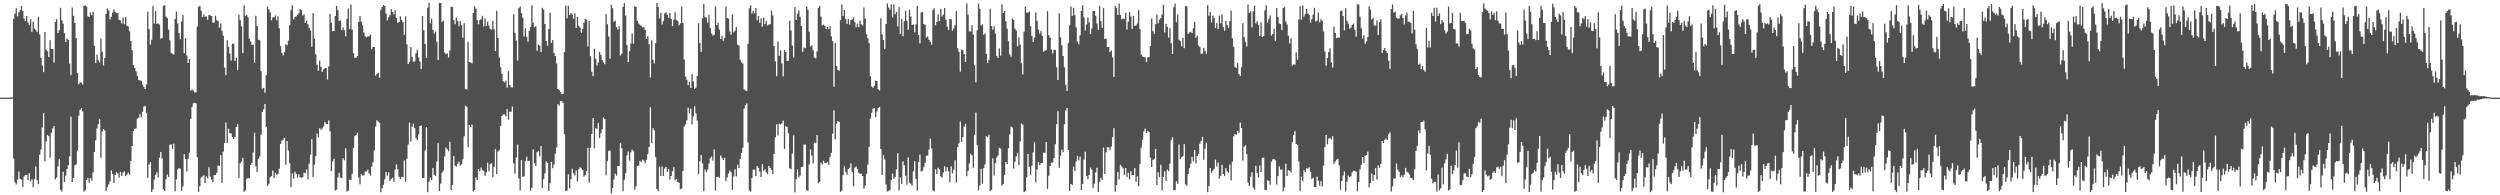 <svg xmlns="http://www.w3.org/2000/svg" width="1920" height="150"><path fill="#4f4f4f" d="M0 74.992h1v1H0zM1 74.991h1v1H1zM2 74.992h1v1H2zM3 74.99h1v1H3zM4 74.99h1v1H4zM5 74.988h1v1H5zM6 74.988h1v1H6zM7 74.987h1v1H7zM8 74.975h1v1H8zM9 74.686h1v1H9zM10 14.445h1v107.356H10zM11 10.522h1v129.534H11zM12 6.393h1v135.268H12zM13 12.523h1v125.416H13zM14 9.42h1v122.377H14zM15 7.796h1v129.519H15zM16 4.624h1v133.424H16zM17 8.459h1v135.123H17zM18 14.156h1v121.37H18zM19 16.181h1v118.293H19zM20 12.263h1v122.068H20zM21 17.197h1v121.23H21zM22 19.283h1v113.678H22zM23 14.746h1v124.577H23zM24 24.684h1v112.979H24zM25 16.572h1v127.298H25zM26 21.999h1v115.661H26zM27 23.088h1v104.828H27zM28 24.693h1v113.678H28zM29 12.932h1v128.516H29zM30 26.402h1v92.371H30zM31 44.416h1v70.356H31zM32 50.417h1v47.469H32zM33 55.414h1v31.472H33zM34 24.556h1v99.325H34zM35 38.209h1v70.435H35zM36 39.391h1v64.378H36zM37 43.871h1v60.679H37zM38 30.842h1v90.354H38zM39 37.544h1v64.432H39zM40 37.668h1v61.043H40zM41 48.059h1v48.759H41zM42 16.904h1v120.798H42zM43 14.833h1v121.521H43zM44 25.366h1v102.48H44zM45 23.175h1v98.826H45zM46 6.065h1v139.688H46zM47 15.473h1v131.595H47zM48 18.189h1v113.752H48zM49 25.489h1v114.354H49zM50 32.226h1v102.648H50zM51 29.542h1v100.268H51zM52 30.533h1v96.245H52zM53 48.855h1v71.165H53zM54 57.695h1v31.884H54zM55 5.764h1v134.017H55zM56 12.172h1v124.605H56zM57 17.618h1v109.405H57zM58 29.308h1v96.886H58zM59 55.917h1v59.691H59zM60 64.736h1v24.155H60zM61 63.289h1v21.071H61zM62 63.55h1v19.451H62zM63 64.848h1v20.741H63zM64 4.489h1v142.623H64zM65 4.166h1v141.967H65zM66 5.085h1v133.133H66zM67 12.459h1v124.149H67zM68 13.049h1v127.274H68zM69 9.512h1v127.179H69zM70 11.738h1v127.004H70zM71 9.062h1v123.177H71zM72 35.181h1v81.621H72zM73 48.482h1v59.259H73zM74 41.98h1v56.716H74zM75 46.141h1v49.193H75zM76 47.972h1v43.637H76zM77 29.559h1v91.656H77zM78 39.671h1v61.218H78zM79 50.326h1v48.757H79zM80 44.51h1v55.729H80zM81 10.712h1v135.926H81zM82 6.439h1v137.182H82zM83 7.933h1v133.689H83zM84 14.914h1v124.51H84zM85 12.809h1v118.088H85zM86 9.594h1v124.1H86zM87 7.172h1v133.393H87zM88 9.075h1v125.257H88zM89 10.023h1v122.264H89zM90 10.186h1v123.036H90zM91 15.248h1v121.147H91zM92 15.634h1v116.361H92zM93 18h1v117.096H93zM94 13.456h1v119.083H94zM95 18.575h1v113.075H95zM96 13.201h1v122.073H96zM97 19.775h1v114.349H97zM98 20.413h1v112.177H98zM99 24.028h1v110.139H99zM100 31.507h1v92.024H100zM101 38.544h1v73.6H101zM102 49.867h1v50.805H102zM103 52.176h1v46.708H103zM104 54.778h1v43.874H104zM105 58.338h1v32.745H105zM106 61.469h1v28.973H106zM107 61.819h1v25.779H107zM108 61.946h1v28.115H108zM109 65.05h1v20.79H109zM110 66.709h1v15.259H110zM111 68.338h1v12.928H111zM112 64.752h1v21.911H112zM113 8.908h1v127.699H113zM114 22.359h1v103.973H114zM115 34.287h1v90.192H115zM116 30.538h1v116.922H116zM117 4.663h1v140.801H117zM118 18.09h1v119.776H118zM119 8.557h1v125.552H119zM120 18.355h1v113.971H120zM121 17.955h1v118.305H121zM122 18.885h1v102.268H122zM123 29.638h1v87.053H123zM124 29.311h1v92.415H124zM125 4.473h1v141.025H125zM126 3.966h1v142.638H126zM127 12.754h1v124.902H127zM128 13.901h1v120.154H128zM129 22.677h1v113.209H129zM130 31.025h1v80.154H130zM131 40.48h1v70.402H131zM132 41.362h1v72.974H132zM133 41.922h1v68.426H133zM134 14.542h1v132.326H134zM135 8.887h1v128.908H135zM136 18.028h1v112.248H136zM137 25.36h1v103.649H137zM138 30.104h1v99.556H138zM139 16.513h1v129.984H139zM140 11.425h1v131.67H140zM141 40.819h1v77.554H141zM142 29.341h1v92.665H142zM143 42.613h1v89.063H143zM144 48.384h1v73.475H144zM145 45.321h1v71.85H145zM146 69.616h1v21.739H146zM147 68.683h1v13.448H147zM148 69.572h1v9.799H148zM149 70.932h1v8.022H149zM150 70.926h1v8.425H150zM151 20.304h1v100.416H151zM152 5.304h1v141.984H152zM153 4.389h1v138.586H153zM154 8.172h1v128.139H154zM155 13.135h1v122.433H155zM156 11.043h1v123.627H156zM157 12.848h1v127.774H157zM158 12.621h1v122.866H158zM159 15.222h1v121.669H159zM160 11.591h1v116.864H160zM161 11.785h1v123.769H161zM162 12.24h1v125.772H162zM163 17.428h1v122.43H163zM164 17.406h1v117.091H164zM165 11.994h1v122.53H165zM166 15.424h1v117.347H166zM167 16.197h1v110.835H167zM168 21.234h1v106.303H168zM169 18.067h1v101.01H169zM170 23.661h1v116.837H170zM171 27.476h1v88.972H171zM172 51.863h1v57.919H172zM173 57.717h1v36.342H173zM174 30.878h1v78.884H174zM175 36.004h1v62.862H175zM176 41.212h1v61.149H176zM177 46.501h1v55.895H177zM178 33.544h1v71.613H178zM179 33.512h1v73.141H179zM180 46.852h1v58.281H180zM181 44.324h1v53.207H181zM182 53.852h1v41.384H182zM183 11.264h1v125.379H183zM184 15.529h1v109.791H184zM185 20.156h1v103.959H185zM186 40.733h1v80.474H186zM187 4.03h1v143.229H187zM188 12.333h1v133.865H188zM189 11.409h1v125.956H189zM190 13.27h1v123.366H190zM191 29.697h1v107.245H191zM192 31.781h1v95.023H192zM193 34.612h1v90.418H193zM194 34.304h1v82.854H194zM195 48.239h1v53.702H195zM196 12.154h1v115.534H196zM197 19.991h1v112.068H197zM198 30.533h1v91.376H198zM199 30.984h1v89.245H199zM200 54.705h1v48.702H200zM201 68.102h1v17.827H201zM202 67.457h1v16.499H202zM203 71.205h1v8.616H203zM204 57.735h1v39.67H204zM205 5.123h1v137.62H205zM206 7.273h1v133.932H206zM207 9.529h1v126.541H207zM208 15.57h1v119.682H208zM209 13.438h1v117.571H209zM210 13.285h1v123.405H210zM211 11.872h1v120.81H211zM212 15.564h1v118.643H212zM213 12.564h1v121.156H213zM214 21.696h1v107.882H214zM215 35.426h1v75.132H215zM216 40.613h1v67.424H216zM217 42.599h1v64.675H217zM218 40.016h1v65.839H218zM219 33.995h1v92.551H219zM220 34.744h1v73.62H220zM221 31.176h1v84.356H221zM222 19.34h1v106.009H222zM223 7.827h1v135.843H223zM224 3.991h1v129.248H224zM225 14.921h1v122.274H225zM226 13.066h1v118.829H226zM227 12.537h1v121.041H227zM228 11.282h1v125.26H228zM229 10.153h1v123.713H229zM230 6.966h1v129.07H230zM231 7.789h1v128.771H231zM232 12.019h1v124.097H232zM233 11.028h1v121.504H233zM234 17.554h1v115.482H234zM235 16.016h1v114.012H235zM236 18.667h1v119.003H236zM237 21.433h1v104.142H237zM238 23.386h1v95.523H238zM239 35.964h1v70.865H239zM240 10.035h1v125.825H240zM241 29.757h1v96.748H241zM242 41.656h1v78.269H242zM243 49.647h1v52.779H243zM244 54.265h1v51.333H244zM245 46.552h1v51.98H245zM246 51.325h1v48.416H246zM247 55.18h1v43.531H247zM248 53.171h1v44.032H248zM249 52.485h1v41.232H249zM250 52.159h1v43.095H250zM251 61.05h1v34.291H251zM252 50.975h1v41.444H252zM253 10.635h1v90.235H253zM254 17.448h1v113.991H254zM255 24.033h1v100.056H255zM256 23.791h1v98.157H256zM257 12.28h1v134.107H257zM258 4.53h1v141.079H258zM259 7.779h1v128.55H259zM260 16.105h1v116.611H260zM261 15.671h1v120.718H261zM262 23.19h1v113.669H262zM263 21.091h1v100.398H263zM264 23.185h1v99.907H264zM265 27.906h1v85.901H265zM266 14.443h1v132.673H266zM267 6.493h1v139.895H267zM268 22.439h1v115.576H268zM269 3.481h1v134.706H269zM270 22.668h1v110.825H270zM271 40.819h1v72.762H271zM272 44.328h1v60.244H272zM273 44.337h1v59.354H273zM274 43.05h1v58.853H274zM275 16.862h1v119.487H275zM276 12.303h1v129.201H276zM277 16.693h1v117.017H277zM278 19.517h1v115.164H278zM279 24.999h1v109.7H279zM280 27.83h1v103.978H280zM281 28.593h1v103.124H281zM282 27.892h1v102.377H282zM283 27.914h1v105.253H283zM284 26.43h1v108.312H284zM285 37.765h1v90.25H285zM286 36.162h1v88.488H286zM287 36.115h1v79.326H287zM288 58.122h1v39.017H288zM289 56.83h1v35.533H289zM290 55.814h1v37.568H290zM291 59.661h1v34.629H291zM292 7.497h1v140.206H292zM293 5.4h1v139.108H293zM294 3.846h1v138.136H294zM295 4.512h1v133.156H295zM296 10.39h1v121.707H296zM297 15.668h1v119.289H297zM298 13.434h1v118.951H298zM299 11.685h1v127.246H299zM300 7.028h1v130.47H300zM301 9.173h1v127.244H301zM302 11.062h1v128.583H302zM303 7.914h1v122.363H303zM304 13.889h1v112.445H304zM305 17.499h1v112.49H305zM306 16.869h1v118.969H306zM307 12.495h1v125.033H307zM308 15.257h1v120.578H308zM309 17.005h1v119.149H309zM310 26.746h1v96.497H310zM311 12.534h1v127.073H311zM312 34.071h1v87.883H312zM313 49.197h1v61.858H313zM314 47.547h1v46.725H314zM315 36.14h1v72.593H315zM316 43.733h1v53.464H316zM317 47.296h1v47.669H317zM318 47.157h1v51.228H318zM319 41.003h1v65.146H319zM320 38.172h1v69.431H320zM321 44.075h1v59.061H321zM322 47.348h1v49.452H322zM323 53.011h1v43.288H323zM324 12.337h1v124.267H324zM325 23.233h1v113.534H325zM326 33.734h1v81.885H326zM327 44.497h1v53.082H327zM328 5.922h1v141.735H328zM329 2.035h1v137.502H329zM330 17.853h1v118.527H330zM331 14.366h1v123.908H331zM332 22.94h1v106.038H332zM333 25.801h1v108.437H333zM334 24.318h1v110.817H334zM335 32.04h1v91.944H335zM336 46.156h1v63.756H336zM337 2.15h1v144.482H337zM338 2.305h1v138.639H338zM339 16.957h1v115.777H339zM340 15.776h1v115.189H340zM341 40.439h1v79.729H341zM342 41.61h1v71.678H342zM343 41.072h1v73.621H343zM344 44.215h1v72.058H344zM345 38.714h1v70.17H345zM346 5.099h1v140.954H346zM347 5.355h1v136.778H347zM348 15.422h1v104.449H348zM349 18.584h1v108.643H349zM350 13.476h1v114.488H350zM351 16.156h1v109.666H351zM352 20.081h1v104.026H352zM353 16.229h1v110.954H353zM354 19.464h1v106.808H354zM355 29.041h1v93.272H355zM356 17.873h1v86.881H356zM357 68.369h1v12.796H357zM358 68.791h1v13.144H358zM359 32.048h1v81.002H359zM360 47.612h1v48.376H360zM361 47.919h1v49.721H361zM362 48.729h1v46.94H362zM363 9.977h1v137.068H363zM364 4.809h1v141.127H364zM365 6.629h1v129.784H365zM366 15.491h1v122.739H366zM367 18.662h1v111.186H367zM368 15.451h1v115.917H368zM369 14.749h1v113.882H369zM370 12.132h1v118.617H370zM371 20.243h1v110.929H371zM372 14.162h1v121.054H372zM373 19.934h1v112.442H373zM374 16.696h1v108.357H374zM375 19.616h1v111.897H375zM376 22.165h1v103.963H376zM377 22.681h1v102.547H377zM378 15.981h1v120.218H378zM379 22.501h1v105.687H379zM380 39.152h1v75.418H380zM381 8.288h1v125.458H381zM382 29.125h1v87.268H382zM383 44.34h1v71.012H383zM384 51.587h1v45.139H384zM385 56.767h1v32.345H385zM386 62.361h1v25.502H386zM387 63.353h1v24.46H387zM388 61.985h1v27.222H388zM389 67.308h1v16.484H389zM390 54.652h1v37.245H390zM391 65.249h1v20.631H391zM392 67.109h1v18.648H392zM393 67.159h1v14.651H393zM394 10.89h1v114.53H394zM395 25.191h1v108.204H395zM396 31.175h1v89.77H396zM397 46.475h1v64.557H397zM398 6.263h1v130.804H398zM399 4.991h1v141.283H399zM400 10.048h1v112.98H400zM401 13.645h1v122.218H401zM402 27.991h1v107.413H402zM403 21.687h1v101.839H403zM404 28.242h1v92.115H404zM405 31.967h1v91.645H405zM406 23.592h1v99.849H406zM407 20.677h1v125.685H407zM408 4.031h1v140.209H408zM409 17.335h1v97.367H409zM410 20.869h1v104.446H410zM411 20.041h1v107.518H411zM412 38.947h1v77.974H412zM413 34.226h1v81.552H413zM414 35.062h1v84.972H414zM415 39.973h1v72.196H415zM416 5.958h1v138.432H416zM417 7.315h1v130.324H417zM418 18.457h1v114.732H418zM419 31.393h1v92.602H419zM420 35.02h1v90.02H420zM421 22.345h1v124.311H421zM422 9.827h1v130.895H422zM423 32.921h1v91.419H423zM424 30.759h1v98.376H424zM425 40.72h1v85.534H425zM426 42.936h1v75.144H426zM427 48.679h1v64.643H427zM428 68.383h1v11.632H428zM429 69.147h1v11.994H429zM430 70.783h1v6.643H430zM431 72.338h1v5.394H431zM432 72.032h1v6.907H432zM433 40.113h1v62.908H433zM434 4.223h1v142.431H434zM435 14.044h1v132.25H435zM436 4.493h1v129.439H436zM437 11.506h1v133.179H437zM438 9.911h1v127.71H438zM439 11.057h1v118.471H439zM440 14.451h1v118.738H440zM441 10.337h1v124.354H441zM442 21.477h1v109.416H442zM443 13.018h1v126.337H443zM444 19.791h1v110.27H444zM445 21.23h1v107.233H445zM446 25.282h1v104.017H446zM447 22.203h1v108.428H447zM448 17.492h1v118.204H448zM449 14.496h1v120.108H449zM450 15.153h1v116.147H450zM451 35.571h1v78.017H451zM452 16.122h1v124.142H452zM453 43.086h1v70.334H453zM454 55.162h1v47.756H454zM455 58.455h1v32.204H455zM456 37.421h1v76.603H456zM457 45.042h1v53.392H457zM458 50.397h1v48.571H458zM459 48.031h1v46.469H459zM460 39.806h1v66.175H460zM461 42.064h1v60.398H461zM462 46h1v53.158H462zM463 47.914h1v42.302H463zM464 49.315h1v42.121H464zM465 10.879h1v123.732H465zM466 18.573h1v105.157H466zM467 28.043h1v87.792H467zM468 45.104h1v70.669H468zM469 3.799h1v144.615H469zM470 6.337h1v138.002H470zM471 16.797h1v121.063H471zM472 15.827h1v117.564H472zM473 20.807h1v114.181H473zM474 22.747h1v104.769H474zM475 20.054h1v107.466H475zM476 42.626h1v67.336H476zM477 41.204h1v72.613H477zM478 5.157h1v141.741H478zM479 2.362h1v135.674H479zM480 11.924h1v121.07H480zM481 34.513h1v84.82H481zM482 47.677h1v68.703H482zM483 39.326h1v84.07H483zM484 33.449h1v83.568H484zM485 25.635h1v89.193H485zM486 33.486h1v82.762H486zM487 4.734h1v141.051H487zM488 5.409h1v137.619H488zM489 16.051h1v111.456H489zM490 18.082h1v108.933H490zM491 19.004h1v104.47H491zM492 19.99h1v104.513H492zM493 20.997h1v101.545H493zM494 20.838h1v102.508H494zM495 22.926h1v102.468H495zM496 29.937h1v92.766H496zM497 27.912h1v90.604H497zM498 33.969h1v78.881H498zM499 59.507h1v22.892H499zM500 30.923h1v78.935H500zM501 45.888h1v52.635H501zM502 48.763h1v51.409H502zM503 33.189h1v87.302H503zM504 2.366h1v142.943H504zM505 5.343h1v141.602H505zM506 14.25h1v113.65H506zM507 9.855h1v125.295H507zM508 18.856h1v109.017H508zM509 16.217h1v118.901H509zM510 10.355h1v119.092H510zM511 9.336h1v118.934H511zM512 11.342h1v120.536H512zM513 13.66h1v116.249H513zM514 9.824h1v128.208H514zM515 14.566h1v120.557H515zM516 20.007h1v111.554H516zM517 15.132h1v113.212H517zM518 9.37h1v129.129H518zM519 15.21h1v122.303H519zM520 16.134h1v123.652H520zM521 19.431h1v120.976H521zM522 17.894h1v127.485H522zM523 5.038h1v139.713H523zM524 17.702h1v113.586H524zM525 45.713h1v51.455H525zM526 58.828h1v36.654H526zM527 61.218h1v31.262H527zM528 65.457h1v17.254H528zM529 62.921h1v24.044H529zM530 67.564h1v15.89H530zM531 56.934h1v38.64H531zM532 62.535h1v26.929H532zM533 68.366h1v13.288H533zM534 67.329h1v19.824H534zM535 58.333h1v34.235H535zM536 17.813h1v115.877H536zM537 32.991h1v90.939H537zM538 39.843h1v79.112H538zM539 14.011h1v111.536H539zM540 3.129h1v143.765H540zM541 12.967h1v117.264H541zM542 13.645h1v118.651H542zM543 17.371h1v112.945H543zM544 11.309h1v114.328H544zM545 21.575h1v99.8H545zM546 25.64h1v94.672H546zM547 27.28h1v96.086H547zM548 26.684h1v88.042H548zM549 4.969h1v141.429H549zM550 19.307h1v116.68H550zM551 17.453h1v118.301H551zM552 22.749h1v113.735H552zM553 29.962h1v89.477H553zM554 27.513h1v93.656H554zM555 31.24h1v91.608H555zM556 29.107h1v92.131H556zM557 5.079h1v133.919H557zM558 13.893h1v122.335H558zM559 14.33h1v118.971H559zM560 24.055h1v106.84H560zM561 26.645h1v105.719H561zM562 11.051h1v134.713H562zM563 24.856h1v110.68H563zM564 23.616h1v106.377H564zM565 20.749h1v114.798H565zM566 34.277h1v92.22H566zM567 35.089h1v94.023H567zM568 45.992h1v76.149H568zM569 47.801h1v69.676H569zM570 48.814h1v64.619H570zM571 68.535h1v14.848H571zM572 69.51h1v11.35H572zM573 69.976h1v9.437H573zM574 33.705h1v75.756H574zM575 6.341h1v139.961H575zM576 4.014h1v143.127H576zM577 10.43h1v126.254H577zM578 8.35h1v121.934H578zM579 10.249h1v119.989H579zM580 6.195h1v129.033H580zM581 15.545h1v111.938H581zM582 12.311h1v116.595H582zM583 17.597h1v114.305H583zM584 14.118h1v121.885H584zM585 20.506h1v105.572H585zM586 13.432h1v117.64H586zM587 18.533h1v111.6H587zM588 16.225h1v116.016H588zM589 19.639h1v114.085H589zM590 18.824h1v108.626H590zM591 18.66h1v110.243H591zM592 8.137h1v122.297H592zM593 11.811h1v121.938H593zM594 35.264h1v82.933H594zM595 47.078h1v58.356H595zM596 58.543h1v36.916H596zM597 31.861h1v72.084H597zM598 42.972h1v52.047H598zM599 38.671h1v57.04H599zM600 48.765h1v45.957H600zM601 58.63h1v34.026H601zM602 38.33h1v75.99H602zM603 39.987h1v56.813H603zM604 46.882h1v50.685H604zM605 46.613h1v55.681H605zM606 15.96h1v113.342H606zM607 23.413h1v106.568H607zM608 34.987h1v82.917H608zM609 44.194h1v59.811H609zM610 5.464h1v142.425H610zM611 15.311h1v122.274H611zM612 10.533h1v119.551H612zM613 7.926h1v128.283H613zM614 12.936h1v121.87H614zM615 19.991h1v108.268H615zM616 39.821h1v88.138H616zM617 36.444h1v74.67H617zM618 36.996h1v74.009H618zM619 4.991h1v140.981H619zM620 7.475h1v139.164H620zM621 24.381h1v101.873H621zM622 35.711h1v79.077H622zM623 34.838h1v84.655H623zM624 38.544h1v86.989H624zM625 44.196h1v65.207H625zM626 44.78h1v65.168H626zM627 39.402h1v64.31H627zM628 6.128h1v134.572H628zM629 4.598h1v135.148H629zM630 12.736h1v112.158H630zM631 19.526h1v107.003H631zM632 19.013h1v104.402H632zM633 19.927h1v105.207H633zM634 22.267h1v103.106H634zM635 20.735h1v103.513H635zM636 22.439h1v104.042H636zM637 20h1v100.637H637zM638 27.955h1v89.471H638zM639 31.636h1v71.066H639zM640 66.605h1v18.125H640zM641 33.072h1v73.982H641zM642 50.628h1v44.38H642zM643 53.737h1v39.252H643zM644 54.31h1v39.261H644zM645 15.53h1v131.759H645zM646 3.506h1v142.87H646zM647 12.211h1v122.349H647zM648 7.687h1v119.999H648zM649 14.674h1v117.213H649zM650 18.325h1v115.893H650zM651 14.562h1v115.342H651zM652 18.85h1v110.036H652zM653 15.474h1v109.961H653zM654 14.866h1v117.17H654zM655 13.351h1v129.873H655zM656 17.059h1v111.711H656zM657 20.962h1v106.899H657zM658 18.136h1v111.607H658zM659 20.811h1v111.87H659zM660 15.847h1v117.835H660zM661 18.726h1v114.527H661zM662 19.614h1v115.561H662zM663 5.7h1v139.109H663zM664 14.305h1v128.289H664zM665 26.273h1v107.136H665zM666 29.402h1v97.084H666zM667 33.127h1v79.684H667zM668 58.517h1v32.573H668zM669 66.434h1v20.187H669zM670 67.421h1v16.059H670zM671 65.97h1v17.165H671zM672 61.856h1v28.138H672zM673 62.3h1v23.334H673zM674 68.537h1v14.465H674zM675 69.521h1v12.544H675zM676 14.034h1v100.334H676zM677 26.323h1v108.035H677zM678 30.738h1v88.334H678zM679 37.753h1v84.79H679zM680 18.441h1v123.231H680zM681 2.649h1v144.433H681zM682 5.808h1v140.695H682zM683 7.493h1v138.445H683zM684 3.372h1v134.895H684zM685 13.402h1v119.924H685zM686 3.442h1v133.803H686zM687 10.904h1v124.919H687zM688 9.115h1v120.93H688zM689 20.215h1v97.373H689zM690 5.282h1v140.991H690zM691 26.045h1v110.241H691zM692 14.697h1v126.491H692zM693 27.838h1v96.081H693zM694 16.238h1v110.65H694zM695 8.379h1v126.511H695zM696 15.905h1v125.911H696zM697 22.841h1v98.058H697zM698 7.453h1v132.842H698zM699 12.665h1v128.408H699zM700 19.184h1v123.479H700zM701 18.715h1v112.884H701zM702 24.795h1v99.011H702zM703 18.696h1v118.774H703zM704 4.493h1v141.868H704zM705 26.894h1v97.646H705zM706 33.367h1v85.358H706zM707 9.56h1v122.151H707zM708 9.232h1v121.885H708zM709 18.368h1v110.027H709zM710 19.072h1v105.993H710zM711 28.902h1v90.79H711zM712 27.922h1v91.473H712zM713 30.592h1v84.284H713zM714 32.176h1v74.322H714zM715 34.307h1v79.689H715zM716 7.722h1v138.471H716zM717 6.375h1v140.628H717zM718 19.381h1v110.556H718zM719 16.842h1v116.806H719zM720 11.076h1v117.74H720zM721 16.209h1v113.926H721zM722 6.938h1v128.57H722zM723 12.659h1v123.694H723zM724 11.137h1v121.255H724zM725 6.166h1v121.575H725zM726 15.133h1v116.537H726zM727 20.351h1v108.151H727zM728 23.098h1v108.556H728zM729 14.635h1v125.32H729zM730 14.832h1v112.95H730zM731 23.564h1v109.702H731zM732 21.895h1v108.345H732zM733 19.304h1v103.759H733zM734 8.404h1v131.676H734zM735 37.035h1v75.9H735zM736 39.908h1v70.159H736zM737 55.03h1v38.349H737zM738 38.036h1v70.946H738zM739 38.499h1v66.842H739zM740 41.545h1v55.709H740zM741 47.622h1v47.531H741zM742 2.644h1v132.617H742zM743 11.376h1v119.924H743zM744 24.039h1v101.514H744zM745 24.216h1v93.855H745zM746 19.352h1v99.949H746zM747 26.593h1v102.239H747zM748 50.126h1v53.295H748zM749 63.283h1v23.184H749zM750 23.222h1v88.199H750zM751 2.837h1v143.394H751zM752 6.7h1v135.784H752zM753 19.664h1v109.961H753zM754 18.575h1v122.592H754zM755 26.72h1v102.467H755zM756 25.671h1v100.662H756zM757 41.343h1v63.302H757zM758 48.454h1v56.692H758zM759 46.127h1v57.386H759zM760 6.696h1v140.185H760zM761 19.998h1v125.754H761zM762 22.766h1v98.898H762zM763 20.096h1v114.718H763zM764 25.872h1v99.435H764zM765 42.899h1v78.084H765zM766 44.566h1v74.825H766zM767 37.101h1v76.456H767zM768 42.768h1v71.333H768zM769 3.282h1v139.353H769zM770 9.957h1v131.384H770zM771 8.453h1v125.796H771zM772 16.32h1v108.109H772zM773 22.061h1v104.118H773zM774 31.648h1v82.187H774zM775 41.699h1v61.604H775zM776 43.55h1v53.654H776zM777 14.212h1v83.755H777zM778 15.295h1v114.209H778zM779 22.024h1v102.21H779zM780 23.54h1v96.571H780zM781 35.527h1v81.975H781zM782 28.716h1v98.01H782zM783 34.313h1v74.356H783zM784 48.537h1v46.21H784zM785 57.2h1v38.509H785zM786 24.247h1v123.379H786zM787 5.051h1v141.729H787zM788 9.746h1v126.444H788zM789 9.621h1v108.666H789zM790 8.834h1v119.252H790zM791 20.105h1v114.115H791zM792 27.523h1v99.744H792zM793 32.146h1v85.013H793zM794 28.943h1v80.307H794zM795 9.531h1v130.369H795zM796 16.041h1v114.13H796zM797 22.734h1v101.771H797zM798 25.824h1v101.13H798zM799 23.653h1v101.75H799zM800 27.587h1v97.511H800zM801 39.635h1v77.619H801zM802 38.92h1v78.456H802zM803 38.477h1v70.604H803zM804 8.564h1v136.567H804zM805 27.034h1v107.915H805zM806 28.989h1v98.491H806zM807 37.989h1v86.865H807zM808 41.04h1v83.708H808zM809 38.085h1v83.272H809zM810 38.434h1v72.361H810zM811 51.66h1v43.689H811zM812 61.396h1v24.044H812zM813 10.264h1v118.621H813zM814 28.629h1v91.006H814zM815 34.832h1v80.112H815zM816 42.946h1v73.985H816zM817 51.762h1v43.692H817zM818 65.12h1v19.689H818zM819 69.893h1v13.129H819zM820 33.121h1v82.131H820zM821 19.468h1v127.268H821zM822 5.048h1v136.196H822zM823 12.181h1v129.788H823zM824 6.03h1v121.863H824zM825 11.698h1v119.634H825zM826 21.093h1v103.02H826zM827 31.881h1v87.899H827zM828 33.927h1v89.293H828zM829 27.095h1v93.183H829zM830 8.464h1v137.412H830zM831 4.023h1v137.235H831zM832 13.536h1v108.97H832zM833 23.416h1v93.047H833zM834 18.83h1v116.316H834zM835 13.309h1v124.259H835zM836 17.238h1v117.152H836zM837 26.192h1v102.433H837zM838 21.913h1v108.351H838zM839 8.54h1v135.975H839zM840 8.388h1v132.662H840zM841 12.034h1v120.365H841zM842 18.044h1v110.833H842zM843 22.903h1v124.453H843zM844 4.45h1v135.28H844zM845 16.299h1v120.322H845zM846 21.424h1v116.887H846zM847 6.008h1v107.31H847zM848 29.873h1v103.646H848zM849 29.655h1v87.334H849zM850 36.152h1v76.812H850zM851 36.063h1v77.184H851zM852 40.005h1v75.454H852zM853 38.701h1v73.806H853zM854 44.117h1v61.211H854zM855 59.108h1v39.306H855zM856 4.684h1v142.495H856zM857 5.988h1v136.152H857zM858 11.469h1v120.733H858zM859 2.735h1v135.013H859zM860 11.427h1v115.104H860zM861 14.881h1v112.89H861zM862 14.301h1v114.932H862zM863 14.633h1v119.589H863zM864 9.914h1v119.135H864zM865 22.678h1v113.383H865zM866 16.576h1v116.063H866zM867 9.262h1v128.424H867zM868 12.72h1v118.843H868zM869 22.141h1v112.352H869zM870 12.213h1v122.249H870zM871 19.857h1v109.252H871zM872 19.563h1v120.136H872zM873 17.949h1v117.532H873zM874 7.8h1v135.243H874zM875 22.316h1v103.579H875zM876 41.919h1v71.43H876zM877 43.372h1v64.066H877zM878 43.728h1v57.21H878zM879 44.067h1v54.657H879zM880 47.674h1v54.464H880zM881 44.073h1v56.453H881zM882 43.711h1v57.893H882zM883 35.319h1v85.82H883zM884 14.291h1v113.979H884zM885 23.885h1v98.838H885zM886 25.953h1v95.958H886zM887 18.624h1v95.768H887zM888 11.168h1v130.862H888zM889 17.908h1v114.391H889zM890 15.271h1v120.711H890zM891 13.866h1v112.698H891zM892 11.042h1v135.256H892zM893 3.583h1v132.245H893zM894 24.941h1v106.662H894zM895 18.351h1v120.538H895zM896 20.612h1v109.648H896zM897 28.801h1v102.627H897zM898 21.604h1v104.085H898zM899 33.19h1v74.337H899zM900 41.428h1v64.032H900zM901 5.564h1v140.537H901zM902 2.736h1v143.223H902zM903 17.052h1v122.086H903zM904 11.264h1v129.965H904zM905 30.453h1v80.533H905zM906 31.623h1v90.717H906zM907 35.545h1v85.137H907zM908 29.139h1v90.828H908zM909 37.02h1v73.696H909zM910 4.641h1v137.017H910zM911 4.864h1v137.791H911zM912 26.076h1v107.582H912zM913 24.919h1v104.225H913zM914 24.444h1v101.229H914zM915 25.473h1v94.941H915zM916 21.735h1v101.889H916zM917 16.736h1v98.453H917zM918 29.011h1v96.503H918zM919 27.334h1v92.499H919zM920 34.878h1v83.28H920zM921 36.13h1v74.283H921zM922 41.434h1v66.934H922zM923 41.109h1v64.071H923zM924 36.731h1v85.983H924zM925 39.078h1v75.099H925zM926 41.318h1v68.246H926zM927 3.983h1v143.62H927zM928 12.15h1v130.687H928zM929 9.248h1v119.713H929zM930 17.196h1v115.553H930zM931 11.967h1v119.102H931zM932 13.706h1v115.929H932zM933 21.454h1v101.088H933zM934 17.639h1v110.227H934zM935 22.291h1v102.5H935zM936 11.906h1v125.374H936zM937 17.921h1v117.193H937zM938 10.95h1v115.71H938zM939 20.875h1v112.822H939zM940 23.587h1v111.658H940zM941 16.176h1v112.881H941zM942 19.304h1v112.319H942zM943 21.421h1v111.177H943zM944 16.356h1v110.006H944zM945 8.083h1v130.473H945zM946 29.473h1v94.699H946zM947 36.054h1v68.67H947zM948 51.484h1v51.428H948zM949 52.264h1v51.251H949zM950 48.511h1v52.066H950zM951 56.772h1v45.293H951zM952 58.321h1v35.782H952zM953 51.625h1v46.751H953zM954 17.773h1v105.613H954zM955 28.429h1v84.273H955zM956 32.129h1v79.453H956zM957 35.698h1v82.675H957zM958 3.594h1v136.688H958zM959 9.886h1v132.87H959zM960 8.784h1v126.988H960zM961 21.009h1v111.245H961zM962 8.631h1v135.472H962zM963 4.367h1v141.14H963zM964 17.955h1v109.268H964zM965 16.343h1v116.478H965zM966 19.028h1v117.243H966zM967 27.686h1v99.418H967zM968 17.062h1v115.076H968zM969 28.366h1v92.899H969zM970 27.807h1v93.173H970zM971 7.92h1v137.895H971zM972 3.995h1v142.048H972zM973 17.501h1v120.935H973zM974 14.367h1v124.543H974zM975 11.862h1v129.989H975zM976 27.371h1v96.82H976zM977 26.071h1v96.352H977zM978 22.141h1v100.017H978zM979 31.312h1v91.855H979zM980 6.259h1v135.475H980zM981 12.932h1v122.351H981zM982 18.03h1v109.692H982zM983 18.522h1v111.861H983zM984 23.144h1v106.911H984zM985 6.175h1v140.789H985zM986 5.391h1v138.554H986zM987 16.546h1v109.196H987zM988 18.904h1v116.321H988zM989 27.382h1v103.231H989zM990 33.382h1v97.846H990zM991 29.453h1v103.081H991zM992 50.358h1v58.875H992zM993 49.715h1v54.049H993zM994 49.563h1v51.154H994zM995 40.186h1v70.408H995zM996 45.922h1v65.372H996zM997 15.023h1v109.092H997zM998 4.655h1v142.156H998zM999 15.199h1v120.494H999zM1000 4.206h1v134.927H1000zM1001 12.867h1v117.806H1001zM1002 10.711h1v121.472H1002zM1003 6.891h1v122.41H1003zM1004 10.417h1v119.14H1004zM1005 11.532h1v116.915H1005zM1006 17.525h1v114.383H1006zM1007 14.715h1v122.823H1007zM1008 11.123h1v125.345H1008zM1009 5.984h1v137.692H1009zM1010 16.518h1v127.254H1010zM1011 15.786h1v119.885H1011zM1012 9.637h1v129.185H1012zM1013 17.187h1v125.431H1013zM1014 14.798h1v124.287H1014zM1015 15.915h1v127.322H1015zM1016 24.099h1v103.06H1016zM1017 39.586h1v73.459H1017zM1018 50.431h1v53.253H1018zM1019 44.577h1v66.266H1019zM1020 39.876h1v66.578H1020zM1021 37.098h1v68.784H1021zM1022 48.001h1v59.168H1022zM1023 51.854h1v52.868H1023zM1024 20.404h1v105.48H1024zM1025 25.236h1v98.859H1025zM1026 29.35h1v93.293H1026zM1027 28.778h1v93.225H1027zM1028 28.964h1v98.086H1028zM1029 8.622h1v137.169H1029zM1030 8.027h1v130.983H1030zM1031 12.334h1v122.466H1031zM1032 23.272h1v108.404H1032zM1033 6.312h1v140.759H1033zM1034 16.013h1v123.567H1034zM1035 18.172h1v116.586H1035zM1036 21.969h1v114.09H1036zM1037 21.302h1v114.167H1037zM1038 19.144h1v113.198H1038zM1039 18.124h1v112.977H1039zM1040 22.826h1v108.374H1040zM1041 28.16h1v103.74H1041zM1042 3.212h1v143.751H1042zM1043 3.495h1v136.376H1043zM1044 12.908h1v117.149H1044zM1045 21.754h1v104.848H1045zM1046 29.645h1v90.931H1046zM1047 27.134h1v98.164H1047zM1048 33.536h1v86.126H1048zM1049 31.801h1v87.278H1049zM1050 28.454h1v87.991H1050zM1051 4.873h1v139.001H1051zM1052 7.297h1v133.362H1052zM1053 14.954h1v118.332H1053zM1054 13.59h1v125.377H1054zM1055 19.496h1v114.902H1055zM1056 19.788h1v109.312H1056zM1057 15.676h1v122.281H1057zM1058 26.905h1v100.096H1058zM1059 17.08h1v111.75H1059zM1060 14.693h1v111.213H1060zM1061 40.582h1v67.722H1061zM1062 38.455h1v71.446H1062zM1063 36.892h1v70.466H1063zM1064 39.193h1v67.26H1064zM1065 40.864h1v66.63H1065zM1066 46.521h1v56.568H1066zM1067 52.911h1v48.705H1067zM1068 6.928h1v140.169H1068zM1069 3.329h1v139.838H1069zM1070 9.746h1v127.409H1070zM1071 8.952h1v127.99H1071zM1072 13.737h1v111.93H1072zM1073 14.329h1v116.007H1073zM1074 14.201h1v117.682H1074zM1075 11.702h1v124.356H1075zM1076 10.663h1v123.991H1076zM1077 13.76h1v122.32H1077zM1078 18.787h1v115.292H1078zM1079 11.88h1v117.022H1079zM1080 9.582h1v122.377H1080zM1081 16.72h1v115.85H1081zM1082 16.641h1v117.524H1082zM1083 17.759h1v118.817H1083zM1084 25.646h1v111.32H1084zM1085 8.42h1v129.75H1085zM1086 22.857h1v107.177H1086zM1087 34.017h1v81.969H1087zM1088 37.484h1v74.489H1088zM1089 49.606h1v50.613H1089zM1090 48.809h1v53.45H1090zM1091 53.149h1v40.467H1091zM1092 50.681h1v42.974H1092zM1093 53.717h1v38.843H1093zM1094 55.117h1v44.234H1094zM1095 21.328h1v109.614H1095zM1096 36.446h1v81.531H1096zM1097 31.208h1v80.789H1097zM1098 36.5h1v82.361H1098zM1099 9.773h1v127.499H1099zM1100 12.292h1v128.582H1100zM1101 5.972h1v133.641H1101zM1102 16.543h1v123.262H1102zM1103 5.875h1v141.221H1103zM1104 12.231h1v121.853H1104zM1105 10.275h1v135.971H1105zM1106 18.526h1v126.083H1106zM1107 15.428h1v113.303H1107zM1108 17.082h1v124.486H1108zM1109 23.237h1v102.188H1109zM1110 25.664h1v96.828H1110zM1111 24.284h1v93.878H1111zM1112 4.958h1v141.323H1112zM1113 17.95h1v127.57H1113zM1114 17.554h1v109.761H1114zM1115 9.882h1v123.799H1115zM1116 22.266h1v108.559H1116zM1117 22.606h1v104.097H1117zM1118 33.441h1v82.178H1118zM1119 33.271h1v95.559H1119zM1120 35.732h1v73.638H1120zM1121 9.827h1v132.42H1121zM1122 15.982h1v126.006H1122zM1123 16.234h1v122.145H1123zM1124 16.11h1v117.202H1124zM1125 17.739h1v115.299H1125zM1126 26.291h1v109.325H1126zM1127 26.005h1v110.051H1127zM1128 22.236h1v107.423H1128zM1129 23.245h1v112.669H1129zM1130 33.654h1v100.105H1130zM1131 37.262h1v88.591H1131zM1132 38.071h1v82.599H1132zM1133 52.926h1v45.488H1133zM1134 51.401h1v45.659H1134zM1135 57.506h1v36.062H1135zM1136 59.057h1v35.305H1136zM1137 59.548h1v31.639H1137zM1138 9.227h1v138.219H1138zM1139 2.659h1v143.257H1139zM1140 6.668h1v124.298H1140zM1141 7.479h1v126.692H1141zM1142 8.239h1v127.184H1142zM1143 10.031h1v124.768H1143zM1144 14.966h1v123.107H1144zM1145 8.584h1v128.705H1145zM1146 11.477h1v121.15H1146zM1147 9.807h1v121.744H1147zM1148 15.439h1v117.37H1148zM1149 8.694h1v119.881H1149zM1150 16.027h1v111.951H1150zM1151 18.042h1v111.592H1151zM1152 18.054h1v110.009H1152zM1153 22.102h1v113.281H1153zM1154 22.194h1v105.026H1154zM1155 26.602h1v96.402H1155zM1156 9.63h1v131.021H1156zM1157 26.208h1v92.582H1157zM1158 38.851h1v71.996H1158zM1159 53.936h1v44.154H1159zM1160 60.023h1v31.973H1160zM1161 50.11h1v48.323H1161zM1162 49.696h1v42.792H1162zM1163 52.075h1v47.786H1163zM1164 58.444h1v32.378H1164zM1165 23.338h1v101.599H1165zM1166 32.683h1v91.983H1166zM1167 34.484h1v82.074H1167zM1168 31.565h1v77.554H1168zM1169 34.237h1v77.736H1169zM1170 7.432h1v137.593H1170zM1171 15.755h1v122.134H1171zM1172 25.744h1v102.705H1172zM1173 29.927h1v85.913H1173zM1174 4.541h1v142.956H1174zM1175 8.995h1v132.86H1175zM1176 18.614h1v114.992H1176zM1177 29.998h1v102.7H1177zM1178 29.767h1v100.948H1178zM1179 30.894h1v100.838H1179zM1180 23.907h1v101.227H1180zM1181 30.724h1v83.503H1181zM1182 13.716h1v90.676H1182zM1183 4.296h1v142.821H1183zM1184 7.453h1v130.939H1184zM1185 17.553h1v118.771H1185zM1186 17.663h1v109.961H1186zM1187 31.222h1v93.032H1187zM1188 35.867h1v78.386H1188zM1189 38.39h1v83.344H1189zM1190 42.292h1v78.141H1190zM1191 16.956h1v114.98H1191zM1192 2.814h1v142.822H1192zM1193 5.657h1v132.646H1193zM1194 12.961h1v118.909H1194zM1195 15.119h1v119.015H1195zM1196 16.841h1v109.197H1196zM1197 10.556h1v121.947H1197zM1198 11.893h1v124.692H1198zM1199 26.571h1v100.15H1199zM1200 9.311h1v122.284H1200zM1201 15.254h1v118.136H1201zM1202 27.633h1v89.717H1202zM1203 35.983h1v79.431H1203zM1204 38.089h1v75.485H1204zM1205 37.867h1v65.191H1205zM1206 20.739h1v103.16H1206zM1207 40.861h1v75.945H1207zM1208 28.903h1v86.845H1208zM1209 4.581h1v142.769H1209zM1210 6.005h1v140.699H1210zM1211 9.372h1v117.061H1211zM1212 9.58h1v130.37H1212zM1213 20.104h1v107.932H1213zM1214 17.993h1v115.171H1214zM1215 13.857h1v120.507H1215zM1216 14.801h1v115.668H1216zM1217 12.322h1v114.612H1217zM1218 20.567h1v108.945H1218zM1219 14.676h1v120.553H1219zM1220 21.076h1v106.251H1220zM1221 17.205h1v114.672H1221zM1222 23.676h1v106.696H1222zM1223 23.877h1v109.273H1223zM1224 17.833h1v107.985H1224zM1225 22.239h1v101.383H1225zM1226 37.117h1v70.693H1226zM1227 9.445h1v130.981H1227zM1228 28.751h1v84.095H1228zM1229 50.775h1v50.406H1229zM1230 57.926h1v39.986H1230zM1231 55.726h1v33.716H1231zM1232 63.015h1v29.605H1232zM1233 62.93h1v26.946H1233zM1234 66.284h1v17.708H1234zM1235 64.9h1v19.945H1235zM1236 50.515h1v55.395H1236zM1237 63.794h1v27.592H1237zM1238 66.353h1v15.016H1238zM1239 66.254h1v16.551H1239zM1240 10.887h1v126.08H1240zM1241 22.726h1v115.586H1241zM1242 25.273h1v99.446H1242zM1243 35.224h1v81.705H1243zM1244 7.704h1v139.356H1244zM1245 4.305h1v140.038H1245zM1246 15.926h1v122.475H1246zM1247 20.078h1v115.121H1247zM1248 21.672h1v111.817H1248zM1249 25.144h1v100.81H1249zM1250 27.85h1v95.321H1250zM1251 27.995h1v89.967H1251zM1252 28.051h1v87.031H1252zM1253 6.141h1v140.705H1253zM1254 14.958h1v129.474H1254zM1255 16.005h1v121.193H1255zM1256 9.132h1v134.894H1256zM1257 22.353h1v110.492H1257zM1258 35.311h1v84.146H1258zM1259 39.254h1v76.469H1259zM1260 38.868h1v82.316H1260zM1261 26.274h1v91.405H1261zM1262 7.219h1v136.149H1262zM1263 6.566h1v129.678H1263zM1264 18.119h1v110.366H1264zM1265 28.657h1v100.015H1265zM1266 32.144h1v93.347H1266zM1267 7.881h1v139.727H1267zM1268 5.181h1v141.126H1268zM1269 26.258h1v95.998H1269zM1270 32.942h1v102.747H1270zM1271 31.249h1v98.77H1271zM1272 36.245h1v90.748H1272zM1273 36.48h1v81.507H1273zM1274 59.436h1v35.702H1274zM1275 56.651h1v34.434H1275zM1276 58.452h1v28.744H1276zM1277 26.898h1v83.446H1277zM1278 53.387h1v52.199H1278zM1279 21.077h1v100.014H1279zM1280 4.203h1v142.716H1280zM1281 17.4h1v118.66H1281zM1282 9.763h1v130.253H1282zM1283 24.056h1v117.367H1283zM1284 16.872h1v115.968H1284zM1285 17.607h1v113.166H1285zM1286 15.24h1v112.525H1286zM1287 13.154h1v111.91H1287zM1288 8.174h1v121.827H1288zM1289 15.525h1v120.336H1289zM1290 19.207h1v112.435H1290zM1291 17.415h1v110.111H1291zM1292 23.667h1v107.465H1292zM1293 16.091h1v107.294H1293zM1294 19.55h1v110.727H1294zM1295 20.794h1v109.485H1295zM1296 16.441h1v111.088H1296zM1297 12.509h1v119.665H1297zM1298 20.007h1v116.025H1298zM1299 18.764h1v94.313H1299zM1300 48.309h1v56.542H1300zM1301 54.097h1v39.617H1301zM1302 39.813h1v63.089H1302zM1303 54.018h1v44.837H1303zM1304 55.479h1v39.813H1304zM1305 58.453h1v31.55H1305zM1306 18.026h1v111.519H1306zM1307 28.832h1v98.193H1307zM1308 35.518h1v86.113H1308zM1309 33.735h1v82.688H1309zM1310 34.948h1v78.065H1310zM1311 8.162h1v137.083H1311zM1312 7.363h1v130.393H1312zM1313 13.126h1v116.17H1313zM1314 10.622h1v136.445H1314zM1315 4.067h1v143.206H1315zM1316 21.688h1v118.737H1316zM1317 6.754h1v127.83H1317zM1318 21.187h1v121.205H1318zM1319 26.975h1v102.779H1319zM1320 24.809h1v105.161H1320zM1321 34.885h1v89.759H1321zM1322 49.821h1v53.738H1322zM1323 16.456h1v131.237H1323zM1324 3.644h1v134.767H1324zM1325 13.383h1v123.218H1325zM1326 8.889h1v126.312H1326zM1327 22.688h1v109.4H1327zM1328 30.02h1v90.22H1328zM1329 34.476h1v80.074H1329zM1330 41.296h1v80.142H1330zM1331 41.45h1v73.405H1331zM1332 8.469h1v120.39H1332zM1333 7.776h1v136.236H1333zM1334 11.397h1v121.663H1334zM1335 18.753h1v108.519H1335zM1336 20.533h1v110.465H1336zM1337 17.254h1v108.83H1337zM1338 14.76h1v120.838H1338zM1339 16.412h1v115.598H1339zM1340 26.015h1v97.523H1340zM1341 14.952h1v122.27H1341zM1342 14.8h1v120.151H1342zM1343 19.142h1v115.622H1343zM1344 22.603h1v108.406H1344zM1345 40.332h1v71.071H1345zM1346 38.413h1v64.145H1346zM1347 38.071h1v73.677H1347zM1348 44.457h1v67.427H1348zM1349 25h1v86.617H1349zM1350 4.327h1v143.108H1350zM1351 3.179h1v143.339H1351zM1352 9.649h1v124.832H1352zM1353 17.501h1v121.53H1353zM1354 21.801h1v104.294H1354zM1355 17.491h1v112.268H1355zM1356 18.503h1v108.892H1356zM1357 17.8h1v107.746H1357zM1358 18.801h1v106.399H1358zM1359 13.177h1v124.317H1359zM1360 15.048h1v115.866H1360zM1361 25.295h1v106.348H1361zM1362 21.178h1v110.027H1362zM1363 22.93h1v96.665H1363zM1364 27.741h1v110.918H1364zM1365 13.416h1v119.934H1365zM1366 18.2h1v112.196H1366zM1367 10.676h1v130.932H1367zM1368 12.443h1v116.7H1368zM1369 35.68h1v81.182H1369zM1370 53.52h1v46.649H1370zM1371 55.787h1v36.509H1371zM1372 54.73h1v37.5H1372zM1373 66.147h1v19.69H1373zM1374 67.628h1v16.679H1374zM1375 67.623h1v13.077H1375zM1376 53.423h1v62.819H1376zM1377 35.409h1v82.658H1377zM1378 51.481h1v50.052H1378zM1379 55.137h1v40.394H1379zM1380 58.095h1v34.093H1380zM1381 17.82h1v103.3H1381zM1382 29.375h1v106.433H1382zM1383 31.891h1v88.258H1383zM1384 40.604h1v75.423H1384zM1385 6.24h1v140.911H1385zM1386 3.584h1v143.339H1386zM1387 19.906h1v113.134H1387zM1388 16.223h1v119.611H1388zM1389 16.653h1v116.776H1389zM1390 26.774h1v93.22H1390zM1391 35.221h1v84.097H1391zM1392 32.565h1v99.435H1392zM1393 8.534h1v105.173H1393zM1394 4.512h1v142.865H1394zM1395 7.314h1v119.618H1395zM1396 9.347h1v125.5H1396zM1397 20.242h1v114.165H1397zM1398 31.902h1v90.386H1398zM1399 36.288h1v86.934H1399zM1400 38.524h1v77.841H1400zM1401 33.631h1v86.325H1401zM1402 14.5h1v125.7H1402zM1403 9.193h1v131.737H1403zM1404 10.809h1v121.923H1404zM1405 26.262h1v102.9H1405zM1406 33.005h1v93.897H1406zM1407 9.23h1v138.272H1407zM1408 4.925h1v141.316H1408zM1409 31.248h1v110.215H1409zM1410 46.851h1v76.336H1410zM1411 36.809h1v83.168H1411zM1412 37.524h1v92.559H1412zM1413 42.272h1v87.119H1413zM1414 42.903h1v82.311H1414zM1415 34.075h1v89.199H1415zM1416 50.707h1v62.324H1416zM1417 56.028h1v34.511H1417zM1418 28.136h1v84.041H1418zM1419 54.439h1v50.572H1419zM1420 11.695h1v134.085H1420zM1421 4.558h1v139.485H1421zM1422 11.965h1v133.37H1422zM1423 5.126h1v126.071H1423zM1424 18.22h1v115.603H1424zM1425 18.516h1v115.53H1425zM1426 11.855h1v122.777H1426zM1427 15.956h1v117.226H1427zM1428 10.453h1v124.447H1428zM1429 12.895h1v115.093H1429zM1430 8.801h1v124.084H1430zM1431 13.176h1v114.96H1431zM1432 13.299h1v119.037H1432zM1433 13.927h1v114.863H1433zM1434 15.445h1v116.921H1434zM1435 22.108h1v107.894H1435zM1436 22.77h1v108.923H1436zM1437 26.492h1v101.659H1437zM1438 17.696h1v129.287H1438zM1439 31.588h1v88.535H1439zM1440 44.345h1v67.048H1440zM1441 51.03h1v50.979H1441zM1442 54.982h1v39.786H1442zM1443 46.81h1v53.885H1443zM1444 50.791h1v43.265H1444zM1445 55.014h1v33.69H1445zM1446 59.839h1v29.47H1446zM1447 18.188h1v112.562H1447zM1448 24.818h1v100.778H1448zM1449 32.786h1v88.046H1449zM1450 29.208h1v86.236H1450zM1451 15.717h1v100.262H1451zM1452 8.579h1v131.729H1452zM1453 19.566h1v113.004H1453zM1454 21.774h1v105.589H1454zM1455 11.087h1v134.907H1455zM1456 3.92h1v143.706H1456zM1457 16.249h1v116.133H1457zM1458 16.913h1v125.923H1458zM1459 25.354h1v102.09H1459zM1460 19.742h1v109.173H1460zM1461 43.691h1v77.899H1461zM1462 48.539h1v50.367H1462zM1463 44.263h1v57.37H1463zM1464 18.906h1v128.192H1464zM1465 4.131h1v136.481H1465zM1466 12.617h1v121.224H1466zM1467 17.586h1v103.901H1467zM1468 39.786h1v86.775H1468zM1469 27.108h1v98.972H1469zM1470 35.503h1v80.041H1470zM1471 37.258h1v87.653H1471zM1472 36.79h1v77.671H1472zM1473 3.748h1v142.308H1473zM1474 7.538h1v129.128H1474zM1475 11.245h1v119.591H1475zM1476 18.175h1v112.595H1476zM1477 19.171h1v109.901H1477zM1478 15.784h1v120.554H1478zM1479 8.1h1v124.779H1479zM1480 14.874h1v116.158H1480zM1481 11.443h1v107.323H1481zM1482 12.775h1v120.567H1482zM1483 15.441h1v120.623H1483zM1484 36.986h1v87.357H1484zM1485 39.784h1v72.381H1485zM1486 40.231h1v63.306H1486zM1487 28.269h1v85.063H1487zM1488 37.465h1v82.421H1488zM1489 45.076h1v67.23H1489zM1490 6.539h1v120.864H1490zM1491 4.619h1v141.032H1491zM1492 2.904h1v143.2H1492zM1493 8.235h1v126.645H1493zM1494 8.773h1v129.124H1494zM1495 15.949h1v112.486H1495zM1496 6.386h1v124.044H1496zM1497 17.048h1v114.653H1497zM1498 12.963h1v116.378H1498zM1499 13.417h1v111.878H1499zM1500 5.193h1v135.626H1500zM1501 18.488h1v123.614H1501zM1502 21.139h1v109.489H1502zM1503 17.924h1v109.162H1503zM1504 19.212h1v115.025H1504zM1505 16.073h1v117.776H1505zM1506 16.089h1v115.538H1506zM1507 24.22h1v106.347H1507zM1508 6.123h1v123.263H1508zM1509 23.702h1v115.501H1509zM1510 18.418h1v120.891H1510zM1511 29.733h1v102.4H1511zM1512 33.094h1v97.258H1512zM1513 45.475h1v62.444H1513zM1514 66.558h1v21.235H1514zM1515 66.216h1v18.518H1515zM1516 66.288h1v17.042H1516zM1517 59.984h1v40.443H1517zM1518 28.92h1v92.239H1518zM1519 37.625h1v73.351H1519zM1520 40.715h1v65.984H1520zM1521 42.085h1v67.638H1521zM1522 8.93h1v130.49H1522zM1523 16.1h1v120.088H1523zM1524 13.453h1v121.647H1524zM1525 16.59h1v124.41H1525zM1526 6.342h1v140.456H1526zM1527 4.696h1v140.913H1527zM1528 15.927h1v123.006H1528zM1529 3.096h1v136.072H1529zM1530 8.793h1v120.276H1530zM1531 10.104h1v124.414H1531zM1532 11.292h1v117.086H1532zM1533 10.509h1v126.04H1533zM1534 12.002h1v115.017H1534zM1535 5.374h1v141.532H1535zM1536 6.634h1v139.005H1536zM1537 11.102h1v131.591H1537zM1538 11.834h1v121.912H1538zM1539 14.347h1v114.036H1539zM1540 20.851h1v118.938H1540zM1541 18.148h1v118.165H1541zM1542 25.802h1v97.236H1542zM1543 32.74h1v82.409H1543zM1544 6.124h1v133.263H1544zM1545 4.435h1v131.894H1545zM1546 27.87h1v96.512H1546zM1547 18.572h1v114.12H1547zM1548 23.252h1v104.688H1548zM1549 27.877h1v109.249H1549zM1550 28.813h1v97.913H1550zM1551 47.505h1v56.933H1551zM1552 49.607h1v56.514H1552zM1553 6.916h1v130.457H1553zM1554 15.024h1v116.017H1554zM1555 20.516h1v99.959H1555zM1556 15.257h1v111.034H1556zM1557 14.426h1v109.802H1557zM1558 23.551h1v106.721H1558zM1559 23.941h1v108.324H1559zM1560 30.091h1v90.38H1560zM1561 4.031h1v143.518H1561zM1562 6.187h1v135.753H1562zM1563 13.106h1v115.57H1563zM1564 10.707h1v131.395H1564zM1565 19.69h1v115.485H1565zM1566 19.593h1v117.612H1566zM1567 8.894h1v126.198H1567zM1568 21.056h1v112.522H1568zM1569 18.155h1v109.235H1569zM1570 13.311h1v121.657H1570zM1571 15.355h1v119.423H1571zM1572 18.591h1v115.007H1572zM1573 17.366h1v109.549H1573zM1574 29.856h1v92.82H1574zM1575 20.848h1v107.505H1575zM1576 25.387h1v106.253H1576zM1577 21.946h1v100.615H1577zM1578 30.86h1v93.083H1578zM1579 17.787h1v124.261H1579zM1580 17.061h1v120.024H1580zM1581 16.213h1v109.118H1581zM1582 49.492h1v47.408H1582zM1583 46.247h1v56.215H1583zM1584 38.568h1v69.141H1584zM1585 46.812h1v45.986H1585zM1586 55.561h1v37.722H1586zM1587 61.053h1v26.819H1587zM1588 15.977h1v112.81H1588zM1589 24.309h1v99.471H1589zM1590 27.204h1v88.159H1590zM1591 35.909h1v78.768H1591zM1592 12.794h1v129.892H1592zM1593 17.139h1v117.555H1593zM1594 12.326h1v123.735H1594zM1595 18.758h1v112.088H1595zM1596 18.68h1v109.479H1596zM1597 4.417h1v142.015H1597zM1598 19.774h1v104.714H1598zM1599 5.383h1v133.094H1599zM1600 22.111h1v117.13H1600zM1601 25.215h1v102.102H1601zM1602 26.079h1v102.357H1602zM1603 31.727h1v88.372H1603zM1604 47.004h1v57.815H1604zM1605 23.68h1v123.902H1605zM1606 5.953h1v140.081H1606zM1607 4.928h1v136.487H1607zM1608 10.555h1v118.843H1608zM1609 18.875h1v121.512H1609zM1610 25.051h1v93.584H1610zM1611 37.855h1v81.922H1611zM1612 39.345h1v80.87H1612zM1613 31.336h1v84.359H1613zM1614 2.491h1v121.4H1614zM1615 6.346h1v137.387H1615zM1616 8.818h1v123.36H1616zM1617 13.881h1v121.825H1617zM1618 18.847h1v111.414H1618zM1619 6.759h1v135.84H1619zM1620 13.8h1v122.447H1620zM1621 12.013h1v124.889H1621zM1622 16.127h1v118.037H1622zM1623 8.625h1v129.076H1623zM1624 13.887h1v121.949H1624zM1625 13.449h1v120.158H1625zM1626 14.605h1v120.243H1626zM1627 17.885h1v113.604H1627zM1628 12.757h1v115.122H1628zM1629 15.015h1v119.854H1629zM1630 44.347h1v75.032H1630zM1631 52.69h1v59.357H1631zM1632 4.086h1v143.339H1632zM1633 3.453h1v136.677H1633zM1634 25.764h1v103.697H1634zM1635 14.273h1v119.855H1635zM1636 14.62h1v121.91H1636zM1637 14.738h1v118.204H1637zM1638 12.891h1v118.696H1638zM1639 20.394h1v109.915H1639zM1640 19.544h1v112.989H1640zM1641 15.363h1v122.744H1641zM1642 13.905h1v114.384H1642zM1643 21.805h1v105.807H1643zM1644 23.412h1v106.366H1644zM1645 21.626h1v107.655H1645zM1646 18.122h1v110.099H1646zM1647 20.488h1v112.31H1647zM1648 16.005h1v115.303H1648zM1649 5.572h1v131.898H1649zM1650 7.102h1v131.389H1650zM1651 16.723h1v117.019H1651zM1652 25.024h1v107.434H1652zM1653 25.829h1v100.27H1653zM1654 38.375h1v79.68H1654zM1655 58.91h1v33.152H1655zM1656 60.538h1v27.019H1656zM1657 66.001h1v18.583H1657zM1658 22.608h1v105.245H1658zM1659 21.046h1v102.05H1659zM1660 26.536h1v95.252H1660zM1661 31.107h1v90.808H1661zM1662 34.692h1v84.304H1662zM1663 5.545h1v136.77H1663zM1664 10.227h1v126.908H1664zM1665 12.546h1v123.725H1665zM1666 20.798h1v116.003H1666zM1667 4.602h1v141.102H1667zM1668 18.246h1v127.879H1668zM1669 4.122h1v126.239H1669zM1670 11.065h1v121.733H1670zM1671 17.813h1v123.701H1671zM1672 15.615h1v110.182H1672zM1673 11.695h1v121.315H1673zM1674 16.599h1v118.94H1674zM1675 26.818h1v93.308H1675zM1676 5.001h1v142.202H1676zM1677 8.165h1v124.231H1677zM1678 20.667h1v112.045H1678zM1679 15.95h1v119.054H1679zM1680 13.271h1v116.897H1680zM1681 22.991h1v111.433H1681zM1682 16.428h1v119.586H1682zM1683 26.97h1v104.512H1683zM1684 28.958h1v95.419H1684zM1685 7.925h1v134.93H1685zM1686 14.455h1v121.154H1686zM1687 27.608h1v103.754H1687zM1688 28.842h1v99.073H1688zM1689 9.443h1v117.382H1689zM1690 4.646h1v142.791H1690zM1691 11.781h1v124.804H1691zM1692 29.622h1v85.918H1692zM1693 31.475h1v93.424H1693zM1694 6.142h1v132.96H1694zM1695 11.527h1v118.645H1695zM1696 16.323h1v111.727H1696zM1697 17.249h1v107.87H1697zM1698 10.734h1v120.545H1698zM1699 24.512h1v104.857H1699zM1700 21.962h1v106.128H1700zM1701 50.602h1v53.469H1701zM1702 4.675h1v125.567H1702zM1703 4.47h1v142.072H1703zM1704 5.25h1v124.956H1704zM1705 7.769h1v131.35H1705zM1706 18.752h1v115.843H1706zM1707 17.743h1v111.78H1707zM1708 20.641h1v113.447H1708zM1709 13.944h1v117.189H1709zM1710 14.545h1v111.366H1710zM1711 9.652h1v122.263H1711zM1712 4.341h1v125.555H1712zM1713 13.837h1v113.625H1713zM1714 20.865h1v110.088H1714zM1715 18.345h1v110.507H1715zM1716 16.458h1v115.491H1716zM1717 21.074h1v109.206H1717zM1718 24.038h1v106.721H1718zM1719 23.842h1v104.092H1719zM1720 10.27h1v132.923H1720zM1721 32.763h1v81.53H1721zM1722 38.951h1v75.774H1722zM1723 51.459h1v47.385H1723zM1724 52.753h1v41.576H1724zM1725 48.052h1v48.479H1725zM1726 50.359h1v42.686H1726zM1727 52.99h1v41.897H1727zM1728 52.006h1v38.942H1728zM1729 3.905h1v138.618H1729zM1730 8.343h1v128.642H1730zM1731 3.008h1v130.18H1731zM1732 9.197h1v129.393H1732zM1733 18.054h1v117.234H1733zM1734 26.732h1v99.375H1734zM1735 28.961h1v92.625H1735zM1736 39.351h1v79.103H1736zM1737 9.585h1v102.922H1737zM1738 11.521h1v134.657H1738zM1739 10.646h1v134.314H1739zM1740 14.511h1v125.141H1740zM1741 19.56h1v112.488H1741zM1742 30.736h1v101.747H1742zM1743 29.736h1v93.705H1743zM1744 53.865h1v43.345H1744zM1745 56.397h1v41.713H1745zM1746 11.281h1v119.333H1746zM1747 7.847h1v132.21H1747zM1748 16.215h1v116.32H1748zM1749 16.973h1v116.207H1749zM1750 26.659h1v103.257H1750zM1751 31.876h1v100.372H1751zM1752 33.125h1v88.174H1752zM1753 34.367h1v83.043H1753zM1754 40.678h1v72.794H1754zM1755 3.078h1v142.96H1755zM1756 3.158h1v132.251H1756zM1757 4.672h1v130.67H1757zM1758 15.55h1v107.442H1758zM1759 20.52h1v99.7H1759zM1760 19.771h1v97.904H1760zM1761 32.902h1v87.432H1761zM1762 33.44h1v68.596H1762zM1763 37.391h1v73.688H1763zM1764 5.723h1v131.201H1764zM1765 16.716h1v111.272H1765zM1766 9.393h1v125.352H1766zM1767 9.597h1v120.813H1767zM1768 14.119h1v119.036H1768zM1769 17.559h1v105.524H1769zM1770 35.463h1v83.062H1770zM1771 49.426h1v53.712H1771zM1772 48.005h1v54.365H1772zM1773 4.96h1v141.573H1773zM1774 10.798h1v130.697H1774zM1775 10.614h1v119.721H1775zM1776 10.415h1v116.626H1776zM1777 16.521h1v111.428H1777zM1778 22.583h1v105.74H1778zM1779 27.331h1v98.982H1779zM1780 33.01h1v85.965H1780zM1781 35.391h1v79.897H1781zM1782 5.812h1v138.149H1782zM1783 15.52h1v119.311H1783zM1784 18.166h1v107.706H1784zM1785 27.347h1v102.077H1785zM1786 28.201h1v93.617H1786zM1787 38.306h1v76.894H1787zM1788 35.819h1v74.076H1788zM1789 43.815h1v58.689H1789zM1790 13.028h1v124.73H1790zM1791 8.998h1v136.682H1791zM1792 15.891h1v119.58H1792zM1793 31.646h1v93.057H1793zM1794 39.728h1v83.922H1794zM1795 39.443h1v84.696H1795zM1796 42.567h1v80.945H1796zM1797 39.43h1v70.701H1797zM1798 59.893h1v36.713H1798zM1799 5.717h1v120.165H1799zM1800 11.749h1v128.639H1800zM1801 18.446h1v114.824H1801zM1802 16.195h1v116.379H1802zM1803 12.85h1v120.826H1803zM1804 38.662h1v78.681H1804zM1805 38.677h1v70.865H1805zM1806 41.493h1v65.893H1806zM1807 12.257h1v99.663H1807zM1808 4.927h1v141.984H1808zM1809 4.44h1v131.39H1809zM1810 12.766h1v128.948H1810zM1811 10.852h1v123.244H1811zM1812 24.041h1v106.761H1812zM1813 27.994h1v97.261H1813zM1814 28.4h1v85.576H1814zM1815 33.868h1v82.172H1815zM1816 17.113h1v126.865H1816zM1817 4.904h1v142.405H1817zM1818 22.201h1v108.172H1818zM1819 13.756h1v121.49H1819zM1820 25.506h1v100.426H1820zM1821 26.893h1v102.223H1821zM1822 16.868h1v117.328H1822zM1823 20.877h1v119.738H1823zM1824 23.32h1v115.829H1824zM1825 8.126h1v128.369H1825zM1826 7.145h1v132.986H1826zM1827 10.161h1v136.791H1827zM1828 14.964h1v117.552H1828zM1829 18.641h1v110.759H1829zM1830 31.57h1v103.91H1830zM1831 22.78h1v114.739H1831zM1832 13.17h1v121.581H1832zM1833 40.967h1v77.276H1833zM1834 7.867h1v100.995H1834zM1835 24.204h1v113.462H1835zM1836 24.351h1v101.403H1836zM1837 31.809h1v92.758H1837zM1838 27.714h1v100.762H1838zM1839 34.589h1v91.164H1839zM1840 21.453h1v110.096H1840zM1841 33.041h1v91.122H1841zM1842 16.46h1v104.557H1842zM1843 9.731h1v137.819H1843zM1844 18.344h1v107.281H1844zM1845 14.89h1v113.297H1845zM1846 28.347h1v97.824H1846zM1847 32.862h1v85.648H1847zM1848 12.062h1v123.445H1848zM1849 14.813h1v115.61H1849zM1850 26.155h1v103.601H1850zM1851 32.661h1v89.914H1851zM1852 20.259h1v113.168H1852zM1853 23.831h1v100.549H1853zM1854 25.847h1v93.695H1854zM1855 29.33h1v91.393H1855zM1856 32.547h1v86.926H1856zM1857 37.629h1v80.38H1857zM1858 37.83h1v78.351H1858zM1859 39.04h1v74.618H1859zM1860 39.904h1v82.932H1860zM1861 6.093h1v131.404H1861zM1862 25.299h1v101.596H1862zM1863 48.248h1v67.738H1863zM1864 52.327h1v42.058H1864zM1865 20.693h1v118.16H1865zM1866 48.261h1v53.417H1866zM1867 54.261h1v36.905H1867zM1868 58.446h1v35.96H1868zM1869 63.53h1v23.102H1869zM1870 54.765h1v35.006H1870zM1871 59.707h1v29.17H1871zM1872 63.453h1v26.027H1872zM1873 60.717h1v72.268H1873zM1874 15.641h1v117.778H1874zM1875 45.75h1v69.176H1875zM1876 66.881h1v21.24H1876zM1877 67.827h1v13.778H1877zM1878 9.885h1v136.685H1878zM1879 8.491h1v138.384H1879zM1880 7.549h1v138.048H1880zM1881 7.079h1v139.628H1881zM1882 11.89h1v119.684H1882zM1883 18.981h1v118.737H1883zM1884 24.067h1v110.677H1884zM1885 17.081h1v107.361H1885zM1886 16.855h1v111.603H1886zM1887 29.07h1v104.192H1887zM1888 25.732h1v100.812H1888zM1889 18.702h1v115.349H1889zM1890 30.311h1v93.038H1890zM1891 35.201h1v83.994H1891zM1892 57.716h1v34.033H1892zM1893 54.162h1v36.854H1893zM1894 67.908h1v14.194H1894zM1895 69.216h1v11.726H1895zM1896 70.644h1v9.358H1896zM1897 73.42h1v4.448H1897zM1898 72.978h1v4.407H1898zM1899 73.366h1v4.236H1899zM1900 72.983h1v4.393H1900zM1901 73.275h1v4.179H1901zM1902 73.246h1v3.259H1902zM1903 73.451h1v3.129H1903zM1904 73.976h1v2.421H1904zM1905 73.727h1v2.572H1905zM1906 73.935h1v1.908H1906zM1907 73.711h1v2.153H1907zM1908 74.1h1v1.481H1908zM1909 74.221h1v1.437H1909zM1910 74.557h1v1H1910zM1911 74.569h1v1H1911zM1912 74.879h1v1H1912zM1913 74.934h1v1H1913zM1914 75.017h1v1H1914zM1915 75.026h1v1H1915zM1916 75.029h1v1H1916zM1917 75.009h1v1H1917zM1918 74.998h1v1H1918zM1919 74.995h1v1H1919z"/></svg>